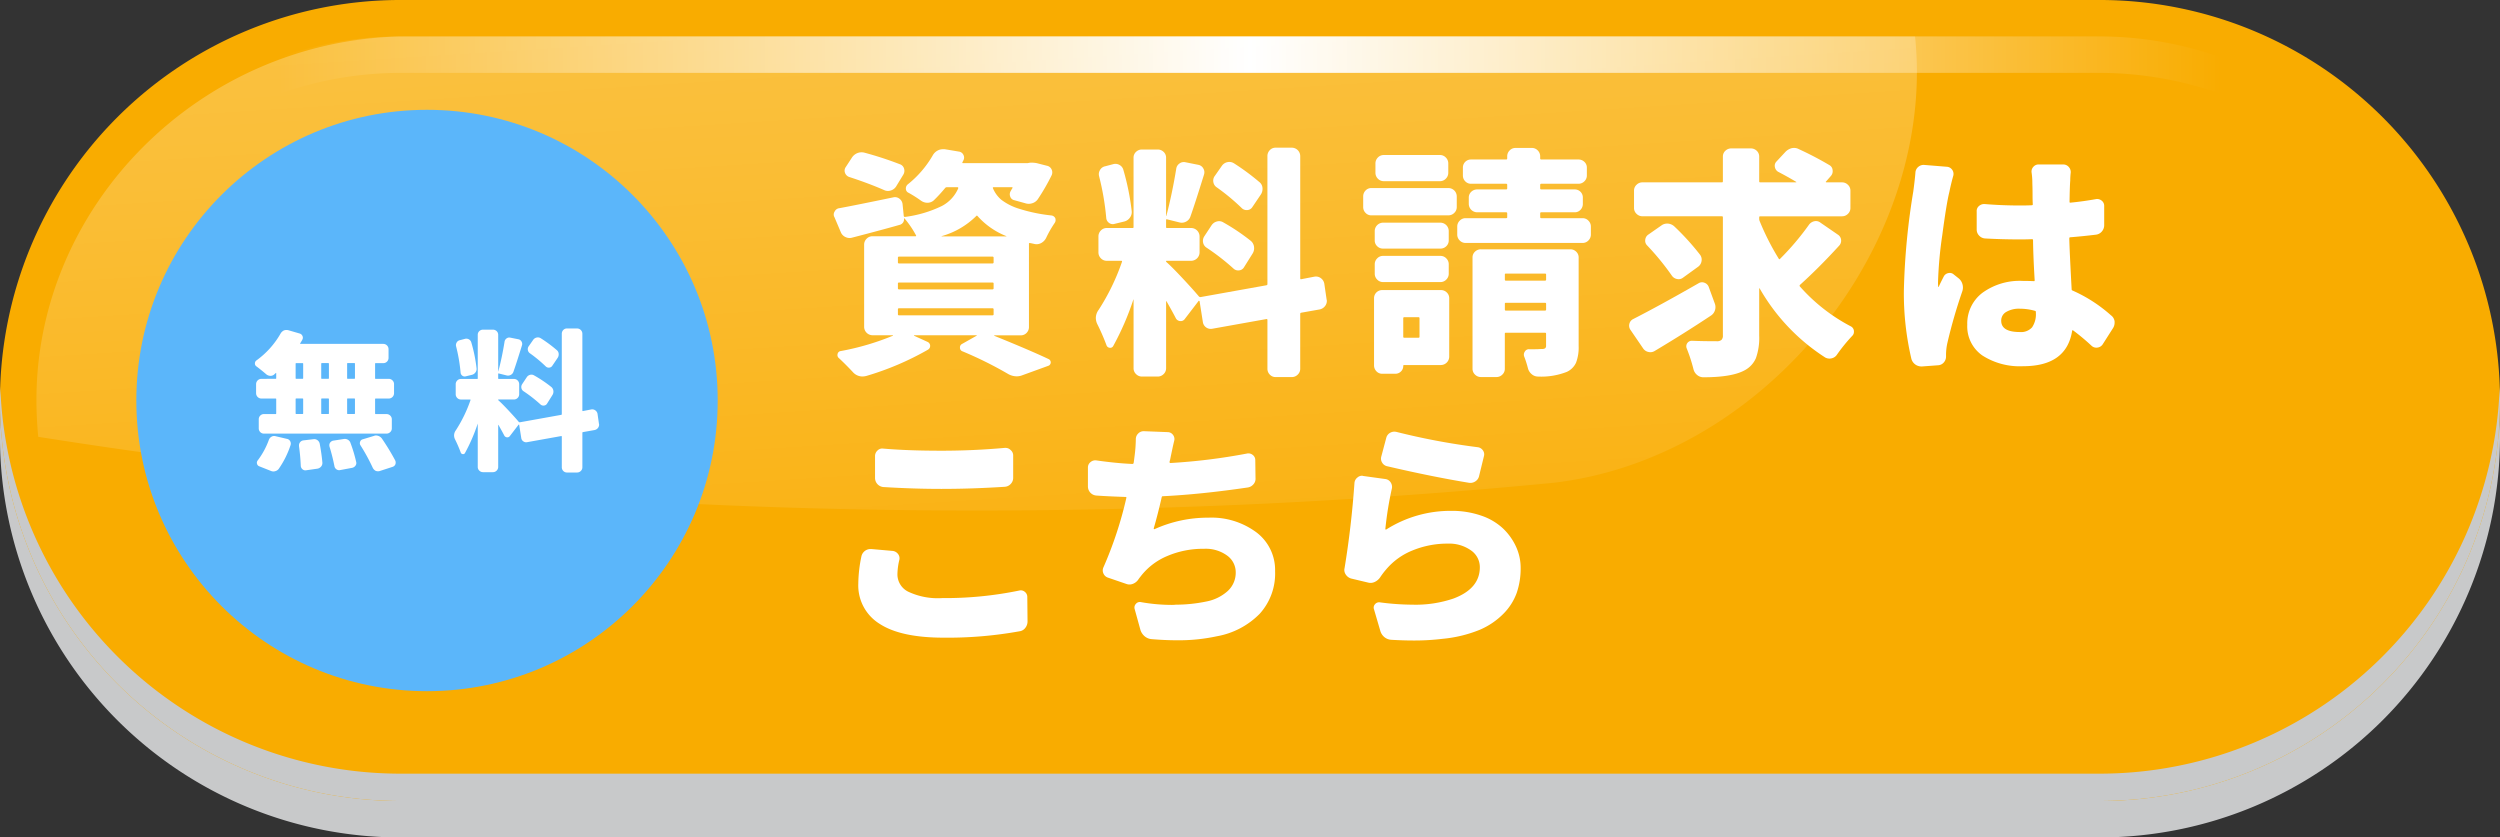 <svg xmlns="http://www.w3.org/2000/svg" xmlns:xlink="http://www.w3.org/1999/xlink" width="379.038" height="126.97" viewBox="0 0 379.038 126.97">
  <rect x="0" y="0" width="379.038" height="126.97" fill="#333333" stroke="none"/>
  <defs>
    <linearGradient id="linear-gradient" x1="0.255" y1="-0.551" x2="0.75" y2="1.414" gradientUnits="objectBoundingBox">
      <stop offset="0" stop-color="#fff"/>
      <stop offset="0.085" stop-color="#fff" stop-opacity="0.965"/>
      <stop offset="0.223" stop-color="#fff" stop-opacity="0.871"/>
      <stop offset="0.398" stop-color="#fff" stop-opacity="0.714"/>
      <stop offset="0.603" stop-color="#fff" stop-opacity="0.498"/>
      <stop offset="0.83" stop-color="#fff" stop-opacity="0.224"/>
      <stop offset="1" stop-color="#fff" stop-opacity="0"/>
    </linearGradient>
    <linearGradient id="linear-gradient-2" y1="0.5" x2="1" y2="0.5" gradientUnits="objectBoundingBox">
      <stop offset="0.1" stop-color="#fff" stop-opacity="0"/>
      <stop offset="0.5" stop-color="#fff"/>
      <stop offset="0.9" stop-color="#fff" stop-opacity="0"/>
    </linearGradient>
  </defs>
  <g id="グループ_3070" data-name="グループ 3070" transform="translate(-212.183 -11827.001)">
    <g id="グループ_569" data-name="グループ 569" transform="translate(212.183 11827)">
      <g id="グループ_564" data-name="グループ 564" transform="translate(0 5.525)" style="mix-blend-mode: multiply;isolation: isolate">
        <path id="パス_2924" data-name="パス 2924" d="M3476.342,3170.594h-257.6a60.723,60.723,0,0,0,0,121.446h257.6a60.723,60.723,0,0,0,0-121.446Z" transform="translate(-3158.025 -3170.594)" fill="#c8c9ca"/>
      </g>
      <g id="グループ_565" data-name="グループ 565">
        <path id="パス_2925" data-name="パス 2925" d="M3476.342,3168.49h-257.6a60.722,60.722,0,0,0,0,121.444h257.6a60.722,60.722,0,0,0,0-121.444Z" transform="translate(-3158.025 -3168.49)" fill="#f9ac00"/>
      </g>
      <g id="グループ_566" data-name="グループ 566" transform="translate(0 58.65)" style="mix-blend-mode: multiply;isolation: isolate">
        <path id="パス_2926" data-name="パス 2926" d="M3476.342,3249.477h-257.6a60.711,60.711,0,0,1-60.669-58.65c-.023.688-.052,1.379-.052,2.072a60.722,60.722,0,0,0,60.722,60.722h257.6a60.72,60.72,0,0,0,60.721-60.722c0-.693-.028-1.384-.052-2.072A60.711,60.711,0,0,1,3476.342,3249.477Z" transform="translate(-3158.025 -3190.826)" fill="#c8c9ca"/>
      </g>
      <g id="グループ_567" data-name="グループ 567" transform="translate(5.525 5.525)" opacity="0.3">
        <path id="パス_2927" data-name="パス 2927" d="M3160.129,3225.791c0,1.843.1,3.682.276,5.509a911.148,911.148,0,0,0,229.8,6.964c30.418-3.61,55-32.634,55.029-62.2,0-1.84-.1-3.67-.275-5.469H3215.328C3184.875,3171.292,3160.092,3196.2,3160.129,3225.791Z" transform="translate(-3160.129 -3170.594)" fill="url(#linear-gradient)"/>
      </g>
      <g id="グループ_568" data-name="グループ 568" transform="translate(5.525 5.525)">
        <path id="パス_2928" data-name="パス 2928" d="M3215.328,3176.119h257.59a55.224,55.224,0,0,1,55.062,52.438c.044-.922.139-1.833.139-2.765a55.26,55.26,0,0,0-55.2-55.2h-257.59a55.26,55.26,0,0,0-55.2,55.2c0,.932.1,1.843.143,2.765A55.217,55.217,0,0,1,3215.328,3176.119Z" transform="translate(-3160.129 -3170.594)" fill="url(#linear-gradient-2)"/>
      </g>
    </g>
    <g id="グループ_577" data-name="グループ 577" transform="translate(338.597 11849.396)">
      <path id="パス_2934" data-name="パス 2934" d="M3235.76,3204.06a1.236,1.236,0,0,1-.356.877,1.188,1.188,0,0,1-.9.375h-4c-.024.047-.024.071,0,.071q5.47,2.219,8.257,3.538a.552.552,0,0,1-.037,1l-3.93,1.428a2.336,2.336,0,0,1-.9.179,2.689,2.689,0,0,1-1.357-.394,58.176,58.176,0,0,0-6.861-3.4.556.556,0,0,1-.376-.536.578.578,0,0,1,.3-.573l2.214-1.25c.024,0,.037-.011.037-.037a.032.032,0,0,0-.037-.034h-9.468c-.026.047-.026.071,0,.071l2.035.929a.663.663,0,0,1,.073,1.179,43.435,43.435,0,0,1-9.29,3.968,2.422,2.422,0,0,1-.681.1,1.943,1.943,0,0,1-1.431-.677q-1.142-1.218-2.108-2.108a.6.6,0,0,1-.2-.625.553.553,0,0,1,.486-.447,38.99,38.99,0,0,0,7.9-2.324c.024,0,.029-.011.017-.037a.055.055,0,0,0-.05-.034h-3.075a1.289,1.289,0,0,1-1.252-1.253v-12.469a1.238,1.238,0,0,1,.378-.914,1.2,1.2,0,0,1,.874-.373h6.539c.094,0,.121-.047.071-.144a14.359,14.359,0,0,0-1.752-2.573h-.05c-.013,0-.018.012-.018.036a.853.853,0,0,1-.126.572.905.905,0,0,1-.446.357q-2.612.747-7.292,1.963a1.384,1.384,0,0,1-1-.089,1.367,1.367,0,0,1-.712-.732l-.969-2.288a.751.751,0,0,1-.107-.394.839.839,0,0,1,.144-.465.892.892,0,0,1,.717-.5q2.355-.431,8.182-1.644a1.088,1.088,0,0,1,.912.2,1.2,1.2,0,0,1,.483.84l.179,1.786a.169.169,0,0,0,.179.145,17.982,17.982,0,0,0,5.608-1.663,5.459,5.459,0,0,0,2.468-2.662c.024-.121-.013-.179-.107-.179h-1.607a.34.34,0,0,0-.286.142,22.028,22.028,0,0,1-1.715,1.859,1.45,1.45,0,0,1-.948.356,1.686,1.686,0,0,1-.982-.323,19.036,19.036,0,0,0-1.858-1.179.676.676,0,0,1-.431-.588.809.809,0,0,1,.289-.7,15.535,15.535,0,0,0,3.787-4.4,1.826,1.826,0,0,1,.785-.751,1.68,1.68,0,0,1,.75-.179H3223l2.143.36a.874.874,0,0,1,.68.5.86.86,0,0,1,0,.821c-.05.1-.1.191-.144.287s-.026.143.07.143h9.829a2.333,2.333,0,0,1,.569-.072,4.364,4.364,0,0,1,.788.072l1.536.393a.988.988,0,0,1,.718.555,1.033,1.033,0,0,1,0,.911,31.679,31.679,0,0,1-2.038,3.539,1.592,1.592,0,0,1-.877.678,1.675,1.675,0,0,1-1.09,0l-1.677-.464a.808.808,0,0,1-.591-.554.914.914,0,0,1,.089-.84,4.034,4.034,0,0,1,.249-.428c.047-.094.013-.142-.1-.142H3230.4c-.1,0-.134.048-.107.142a4.588,4.588,0,0,0,1.284,1.77,8.667,8.667,0,0,0,2.754,1.376,24.764,24.764,0,0,0,4.861,1,.766.766,0,0,1,.569.429,1.2,1.2,0,0,1,.037.286.767.767,0,0,1-.145.427,16.272,16.272,0,0,0-1.287,2.253,1.764,1.764,0,0,1-.729.77,1.471,1.471,0,0,1-1.02.161c-.214-.05-.444-.1-.68-.145-.121-.023-.179.014-.179.108Zm-19.583-24.693a.972.972,0,0,1,.644.663,1.111,1.111,0,0,1-.108.912l-1.108,1.821a1.446,1.446,0,0,1-.8.589,1.336,1.336,0,0,1-.982-.053q-2.358-1.036-5.328-2a1.028,1.028,0,0,1-.625-.625.923.923,0,0,1,.09-.84l.933-1.431a1.79,1.79,0,0,1,.837-.714,1.713,1.713,0,0,1,1.09-.071A52.952,52.952,0,0,1,3216.178,3179.367Zm-.108,14.009a.157.157,0,0,0-.178.178v.681a.157.157,0,0,0,.178.178h14.153a.158.158,0,0,0,.178-.178v-.681a.158.158,0,0,0-.178-.178Zm0,3.931c-.121,0-.178.047-.178.144v.714a.157.157,0,0,0,.178.178h14.153a.158.158,0,0,0,.178-.178v-.714c0-.1-.06-.144-.178-.144Zm0,3.9a.156.156,0,0,0-.178.178v.749c0,.1.058.144.178.144h14.153c.118,0,.178-.047.178-.144v-.749a.157.157,0,0,0-.178-.178Zm6.468-10.937c-.023,0-.037.006-.037.019s.014.019.037.019h9.792c.023-.023.023-.037,0-.037a11.529,11.529,0,0,1-4.359-3.038c-.07-.095-.145-.095-.215,0A12.1,12.1,0,0,1,3222.538,3190.267Z" transform="translate(-3206.168 -3176.865)" fill="#fff"/>
      <path id="パス_2935" data-name="パス 2935" d="M3256.287,3200.035a.662.662,0,0,1,.036.215,1.271,1.271,0,0,1-.251.749,1.375,1.375,0,0,1-.822.538l-2.823.5a.169.169,0,0,0-.142.179v8.329a1.2,1.2,0,0,1-.375.875,1.24,1.24,0,0,1-.912.375h-2.431a1.184,1.184,0,0,1-.893-.375,1.228,1.228,0,0,1-.36-.875v-7.4c0-.118-.058-.166-.176-.142l-8.184,1.465a1.21,1.21,0,0,1-1.428-1l-.5-3.183a.4.4,0,0,0-.073-.053c-.027-.014-.048-.005-.072.018l-2.108,2.752a.747.747,0,0,1-.714.3.8.8,0,0,1-.643-.447q-.535-1.036-1.394-2.536c-.024-.024-.042-.037-.053-.037s-.018.013-.018.037v10.148a1.2,1.2,0,0,1-.378.877,1.236,1.236,0,0,1-.909.373h-2.36a1.232,1.232,0,0,1-.908-.373,1.2,1.2,0,0,1-.378-.877v-10.4c0-.023-.005-.037-.019-.037s-.019.013-.019.037a41.363,41.363,0,0,1-3.035,7,.51.51,0,0,1-.535.286.569.569,0,0,1-.5-.394,32.774,32.774,0,0,0-1.4-3.214,2.208,2.208,0,0,1-.213-.929,2.1,2.1,0,0,1,.428-1.216,33.409,33.409,0,0,0,3.54-7.292c.024-.094-.013-.142-.107-.142h-2.216a1.2,1.2,0,0,1-.877-.375,1.252,1.252,0,0,1-.373-.911v-2.4a1.252,1.252,0,0,1,.373-.911,1.206,1.206,0,0,1,.877-.375h3.931a.125.125,0,0,0,.142-.142v-10.509a1.175,1.175,0,0,1,.378-.893,1.262,1.262,0,0,1,.908-.357h2.36a1.265,1.265,0,0,1,.909.357,1.177,1.177,0,0,1,.378.893v8.828h.038q.888-3.4,1.5-7.148a1.155,1.155,0,0,1,.48-.8,1.094,1.094,0,0,1,.914-.2l1.964.394a1.077,1.077,0,0,1,.751.555,1.114,1.114,0,0,1,.107.911q-1.394,4.5-2.074,6.4a1.326,1.326,0,0,1-.663.751,1.374,1.374,0,0,1-1.016.107l-1.859-.464c-.095-.023-.142.01-.142.1v1.075a.125.125,0,0,0,.142.142h3.645a1.286,1.286,0,0,1,1.29,1.286v2.4a1.286,1.286,0,0,1-1.29,1.286h-3.715a.063.063,0,0,0-.071.071.133.133,0,0,0,.038.108q.747.642,2.373,2.375t2.557,2.841a.34.34,0,0,0,.247.108l9.972-1.788c.119-.021.176-.081.176-.179v-19.4a1.266,1.266,0,0,1,.36-.91,1.185,1.185,0,0,1,.893-.376H3251a1.283,1.283,0,0,1,1.287,1.286v18.512c0,.121.047.168.142.145l2.038-.394a1.257,1.257,0,0,1,.945.23,1.329,1.329,0,0,1,.52.807Zm-29.554-13.437a1.394,1.394,0,0,1-.252,1,1.477,1.477,0,0,1-.856.606l-1.468.357a.924.924,0,0,1-.856-.142,1.013,1.013,0,0,1-.428-.788,39.825,39.825,0,0,0-1.072-6.252,1.194,1.194,0,0,1,.125-.966,1.129,1.129,0,0,1,.769-.573l1.213-.32a1.242,1.242,0,0,1,.966.108,1.193,1.193,0,0,1,.607.785A37.434,37.434,0,0,1,3226.733,3186.6Zm11.4,5.608a1.18,1.18,0,0,1-.57-.785,1.273,1.273,0,0,1,.176-.964l1.107-1.68a1.387,1.387,0,0,1,.807-.573,1.194,1.194,0,0,1,.982.144,31.247,31.247,0,0,1,4.146,2.787,1.386,1.386,0,0,1,.5.91,1.509,1.509,0,0,1-.215,1.02l-1.321,2.108a.948.948,0,0,1-.732.446,1.02,1.02,0,0,1-.838-.268A34.675,34.675,0,0,0,3238.132,3192.207Zm7.972-9.97a1.252,1.252,0,0,1,.462.911,1.56,1.56,0,0,1-.286,1.019l-1.284,1.9a.96.96,0,0,1-.77.41,1.034,1.034,0,0,1-.806-.3,32.1,32.1,0,0,0-3.787-3.144,1.166,1.166,0,0,1-.52-.805,1.186,1.186,0,0,1,.233-.946l1.074-1.537a1.36,1.36,0,0,1,.838-.537,1.312,1.312,0,0,1,.982.178A34.689,34.689,0,0,1,3246.1,3182.237Z" transform="translate(-3181.566 -3177.02)" fill="#fff"/>
      <path id="パス_2936" data-name="パス 2936" d="M3237.985,3187.253a1.167,1.167,0,0,1-.89-.376,1.226,1.226,0,0,1-.359-.875V3184.4a1.275,1.275,0,0,1,.359-.913,1.173,1.173,0,0,1,.89-.373h11.654a1.272,1.272,0,0,1,1.284,1.286V3186a1.205,1.205,0,0,1-.372.875,1.239,1.239,0,0,1-.912.376Zm10.543,11.33a1.234,1.234,0,0,1,.877.357,1.187,1.187,0,0,1,.375.893v8.862a1.281,1.281,0,0,1-1.252,1.252h-5.575a.125.125,0,0,0-.142.142,1.119,1.119,0,0,1-.357.84,1.163,1.163,0,0,1-.822.339h-2a1.171,1.171,0,0,1-.89-.375,1.267,1.267,0,0,1-.36-.911v-10.149a1.225,1.225,0,0,1,1.25-1.25Zm-.068-10.222a1.281,1.281,0,0,1,1.247,1.252v1.428a1.182,1.182,0,0,1-.374.894,1.226,1.226,0,0,1-.874.357h-8.724a1.223,1.223,0,0,1-.874-.357,1.182,1.182,0,0,1-.375-.894v-1.428a1.282,1.282,0,0,1,1.249-1.252Zm-8.724,9.007a1.2,1.2,0,0,1-.874-.376,1.24,1.24,0,0,1-.375-.911v-1.395a1.243,1.243,0,0,1,.375-.912,1.2,1.2,0,0,1,.874-.375h8.724a1.2,1.2,0,0,1,.874.375,1.242,1.242,0,0,1,.374.912v1.395a1.239,1.239,0,0,1-.374.911,1.2,1.2,0,0,1-.874.376Zm8.65-19.263a1.2,1.2,0,0,1,.874.375,1.234,1.234,0,0,1,.378.911v1.394a1.241,1.241,0,0,1-.378.912,1.2,1.2,0,0,1-.874.375h-8.542a1.209,1.209,0,0,1-.877-.375,1.257,1.257,0,0,1-.373-.912v-1.394a1.25,1.25,0,0,1,.373-.911,1.209,1.209,0,0,1,.877-.375Zm-3.11,24.767c0-.118-.047-.179-.144-.179h-2.18c-.095,0-.142.061-.142.179v2.786a.126.126,0,0,0,.142.145h2.18a.127.127,0,0,0,.144-.145Zm18.3-15.332c0,.095.061.141.181.141h6.252a1.2,1.2,0,0,1,.876.378,1.245,1.245,0,0,1,.373.909v1.182a1.254,1.254,0,0,1-.373.912,1.208,1.208,0,0,1-.876.375h-17.761a1.208,1.208,0,0,1-.877-.375,1.247,1.247,0,0,1-.375-.912v-1.182a1.237,1.237,0,0,1,.375-.909,1.2,1.2,0,0,1,.877-.378h6.146c.12,0,.179-.046.179-.141v-.606c0-.095-.06-.145-.179-.145h-4.358a1.283,1.283,0,0,1-1.29-1.287v-.93a1.186,1.186,0,0,1,.375-.893,1.287,1.287,0,0,1,.914-.357h4.358a.157.157,0,0,0,.179-.178v-.5a.159.159,0,0,0-.179-.181H3253.1a1.187,1.187,0,0,1-.893-.373,1.244,1.244,0,0,1-.354-.877v-1.179a1.216,1.216,0,0,1,1.248-1.25h5.291a.158.158,0,0,0,.179-.179v-.286a1.233,1.233,0,0,1,.375-.911,1.19,1.19,0,0,1,.875-.375h2.5a1.2,1.2,0,0,1,.877.375,1.24,1.24,0,0,1,.373.911v.286a.159.159,0,0,0,.181.179h5.612a1.269,1.269,0,0,1,.909.357,1.178,1.178,0,0,1,.375.893v1.179a1.2,1.2,0,0,1-.375.877,1.243,1.243,0,0,1-.909.373h-5.612a.16.16,0,0,0-.181.181v.5a.158.158,0,0,0,.181.178h5.04a1.218,1.218,0,0,1,1.247,1.25v.93a1.274,1.274,0,0,1-.355.911,1.172,1.172,0,0,1-.892.376h-5.04c-.121,0-.181.05-.181.145Zm4.577,4.86a1.233,1.233,0,0,1,.875.357,1.184,1.184,0,0,1,.375.893v13.4a6.542,6.542,0,0,1-.394,2.539,2.844,2.844,0,0,1-1.392,1.392,10.625,10.625,0,0,1-4.364.714,1.469,1.469,0,0,1-.963-.357,1.72,1.72,0,0,1-.573-.893,14.928,14.928,0,0,0-.57-1.786.819.819,0,0,1,.108-.769.7.7,0,0,1,.68-.338h.8c.2,0,.423-.005.661-.019s.383-.018.428-.018a.861.861,0,0,0,.5-.108.511.511,0,0,0,.14-.428v-1.788c0-.095-.058-.142-.176-.142h-5.934a.127.127,0,0,0-.144.142v5.328a1.189,1.189,0,0,1-.373.874,1.243,1.243,0,0,1-.912.375H3254.6a1.245,1.245,0,0,1-.912-.375,1.2,1.2,0,0,1-.375-.874V3193.65a1.184,1.184,0,0,1,.375-.893,1.284,1.284,0,0,1,.912-.357Zm-3.684,3.823c0-.095-.058-.142-.176-.142h-5.934a.127.127,0,0,0-.144.142v.751c0,.121.05.179.144.179h5.934a.156.156,0,0,0,.176-.179Zm-6.254,5.291c0,.118.05.179.144.179h5.934a.158.158,0,0,0,.176-.179v-.858c0-.095-.058-.144-.176-.144h-5.934a.129.129,0,0,0-.144.144Z" transform="translate(-3156.47 -3176.997)" fill="#fff"/>
      <path id="パス_2937" data-name="パス 2937" d="M3262.631,3197.546a.988.988,0,0,1,.9-.07,1.07,1.07,0,0,1,.64.643l.9,2.465a1.524,1.524,0,0,1,.034,1.071,1.484,1.484,0,0,1-.643.822q-4.038,2.682-8.468,5.325a1.24,1.24,0,0,1-.982.16,1.282,1.282,0,0,1-.806-.554l-1.928-2.823a1.112,1.112,0,0,1-.181-.606,1.024,1.024,0,0,1,.038-.286,1.073,1.073,0,0,1,.572-.714Q3256.769,3200.907,3262.631,3197.546Zm16.726-8.862a1.364,1.364,0,0,1,.822-.539,1.094,1.094,0,0,1,.926.215l2.647,1.822a1.056,1.056,0,0,1,.483.789,1.1,1.1,0,0,1-.308.892q-3.072,3.36-5.929,5.932a.171.171,0,0,0,0,.252,26.983,26.983,0,0,0,7.718,6.039.862.862,0,0,1,.464.822.831.831,0,0,1-.249.607,25.251,25.251,0,0,0-2.325,2.859,1.3,1.3,0,0,1-.8.554,1.345,1.345,0,0,1-.981-.125,30.256,30.256,0,0,1-9.937-10.472c0-.024-.01-.029-.034-.017a.054.054,0,0,0-.037.053v7.11a9.136,9.136,0,0,1-.5,3.433,3.79,3.79,0,0,1-1.751,1.859q-1.934,1.036-6.221,1.034a1.463,1.463,0,0,1-.927-.338,1.626,1.626,0,0,1-.572-.91,24.409,24.409,0,0,0-1.038-3.181.838.838,0,0,1,.786-1.107c1.094.047,2.36.071,3.789.071a1.041,1.041,0,0,0,.714-.2.911.911,0,0,0,.215-.7v-17.868c0-.119-.046-.179-.142-.179h-12.044a1.242,1.242,0,0,1-.911-.375,1.194,1.194,0,0,1-.376-.877V3183.5a1.187,1.187,0,0,1,.376-.875,1.23,1.23,0,0,1,.911-.375h12.044c.1,0,.142-.061.142-.179v-3.718a1.178,1.178,0,0,1,.376-.893,1.283,1.283,0,0,1,.912-.356h2.93a1.272,1.272,0,0,1,.911.356,1.186,1.186,0,0,1,.376.893v3.718c0,.119.047.179.144.179h5.431a.063.063,0,0,0,.055-.037c.01-.024,0-.035-.019-.035q-1.182-.716-2.752-1.538a1.042,1.042,0,0,1-.482-.714.91.91,0,0,1,.23-.822l1.395-1.5a2.052,2.052,0,0,1,.93-.538,1.911,1.911,0,0,1,.36-.034,1.443,1.443,0,0,1,.711.178,50.34,50.34,0,0,1,4.648,2.429.949.949,0,0,1,.481.771,1.076,1.076,0,0,1-.265.874l-.751.859c-.023,0-.032.019-.018.053a.08.08,0,0,0,.088.055h2.358a1.234,1.234,0,0,1,.912.375,1.189,1.189,0,0,1,.375.875v2.644a1.2,1.2,0,0,1-.375.877,1.246,1.246,0,0,1-.912.375h-12.4c-.1,0-.144.061-.144.179v.142a1.214,1.214,0,0,0,.037.323,38.6,38.6,0,0,0,2.93,5.789c.071.1.142.1.212,0A39.926,39.926,0,0,0,3279.357,3188.684Zm-24.517,3.143a.994.994,0,0,1-.3-.855,1.062,1.062,0,0,1,.446-.789l2-1.394a1.456,1.456,0,0,1,.981-.287,1.608,1.608,0,0,1,.985.431,37.963,37.963,0,0,1,3.895,4.288,1.23,1.23,0,0,1,.23.966,1.294,1.294,0,0,1-.517.856l-2.324,1.68a1.068,1.068,0,0,1-.892.179,1.222,1.222,0,0,1-.788-.535A39.2,39.2,0,0,0,3254.84,3191.827Z" transform="translate(-3131.51 -3176.997)" fill="#fff"/>
      <path id="パス_2938" data-name="パス 2938" d="M3269.706,3179.238a1.2,1.2,0,0,1,.43-.877,1.237,1.237,0,0,1,.928-.3l3.5.284a1.095,1.095,0,0,1,.893,1.323c-.212.738-.417,1.573-.606,2.5q-.431,1.713-1.074,6.557a60.619,60.619,0,0,0-.643,7.13,4.605,4.605,0,0,0,.036.68.034.034,0,0,0,.037.037.032.032,0,0,0,.034-.037q.218-.5.751-1.537a.977.977,0,0,1,.7-.536.9.9,0,0,1,.838.213l.679.538a1.737,1.737,0,0,1,.625.912,1.81,1.81,0,0,1-.016,1.089,78.049,78.049,0,0,0-2.253,7.791,8.359,8.359,0,0,0-.215,1.715v.393a1.333,1.333,0,0,1-.338.894,1.219,1.219,0,0,1-.877.428l-2.43.179h-.107a1.577,1.577,0,0,1-1.5-1.142,43.478,43.478,0,0,1-1.142-10.364,106.17,106.17,0,0,1,1.431-15.046Q3269.633,3180.237,3269.706,3179.238Zm29.7,21.658a1.36,1.36,0,0,1,.5.893V3202a1.513,1.513,0,0,1-.252.822l-1.573,2.468a1.11,1.11,0,0,1-.769.462,1.068,1.068,0,0,1-.875-.25,32.863,32.863,0,0,0-2.822-2.358c-.071-.047-.121-.023-.145.071q-.853,5.361-7.433,5.362a10.481,10.481,0,0,1-6.181-1.628,5.374,5.374,0,0,1-2.287-4.664,5.833,5.833,0,0,1,2.305-4.842,9.62,9.62,0,0,1,6.094-1.8c.429,0,.988.009,1.681.036.094.023.139-.027.139-.145-.139-2.31-.227-4.335-.247-6.076,0-.093-.064-.141-.182-.141q-.642.035-1.859.036-2.607,0-5.215-.144a1.345,1.345,0,0,1-.914-.429,1.3,1.3,0,0,1-.373-.929v-2.718a.986.986,0,0,1,.339-.838,1.182,1.182,0,0,1,.911-.3q2.576.212,5.217.215c.835,0,1.453-.012,1.86-.036.117,0,.178-.047.178-.143-.026-.406-.036-.882-.036-1.431s-.008-.987-.019-1.321-.016-.6-.016-.788a10.728,10.728,0,0,0-.107-1.25,1.048,1.048,0,0,1,.25-.877,1.033,1.033,0,0,1,.822-.375h3.718a1.089,1.089,0,0,1,.838.375,1.144,1.144,0,0,1,.3.877,9.549,9.549,0,0,0-.071,1.179c-.05.6-.084,1.667-.108,3.217,0,.118.048.166.145.142q1.855-.177,3.857-.535a1.086,1.086,0,0,1,.875.233.981.981,0,0,1,.378.8v2.893a1.448,1.448,0,0,1-.359.985,1.391,1.391,0,0,1-.894.48q-2.106.253-3.894.394c-.094,0-.144.061-.144.179q.035,1.787.356,7.683a.194.194,0,0,0,.145.216A22.3,22.3,0,0,1,3299.4,3200.9Zm-11.436-.431v-.108a.171.171,0,0,0-.145-.178,8.458,8.458,0,0,0-2.287-.32,3.811,3.811,0,0,0-2.053.483,1.5,1.5,0,0,0-.77,1.339q0,1.714,2.822,1.715a2.24,2.24,0,0,0,1.859-.714A3.524,3.524,0,0,0,3287.968,3200.465Z" transform="translate(-3105.715 -3175.449)" fill="#fff"/>
      <path id="パス_2939" data-name="パス 2939" d="M3208.049,3210.827a1.416,1.416,0,0,1,1.361-1.142h.139l3.255.286a1.188,1.188,0,0,1,.8.462,1.042,1.042,0,0,1,.2.9,9.889,9.889,0,0,0-.289,2.212,2.926,2.926,0,0,0,1.644,2.61,10.525,10.525,0,0,0,5.146.967,55.565,55.565,0,0,0,11.688-1.146.939.939,0,0,1,.84.2.98.98,0,0,1,.373.8l.036,3.682a1.58,1.58,0,0,1-.338.981,1.306,1.306,0,0,1-.911.521,61.055,61.055,0,0,1-11.472.963q-6.5,0-9.72-2.108a6.833,6.833,0,0,1-3.218-6.078A20.9,20.9,0,0,1,3208.049,3210.827Zm3.324-10.542a1.385,1.385,0,0,1-1.252-1.358V3195.6a1.131,1.131,0,0,1,.378-.855,1,1,0,0,1,.874-.287q3.715.319,8.792.321,4.86,0,9.616-.428h.139a1.031,1.031,0,0,1,.751.32,1.054,1.054,0,0,1,.394.859v3.358a1.3,1.3,0,0,1-.375.929,1.334,1.334,0,0,1-.908.431q-5.006.319-9.582.32Q3216.02,3200.57,3211.374,3200.285Z" transform="translate(-3203.866 -3148.838)" fill="#fff"/>
      <path id="パス_2940" data-name="パス 2940" d="M3244.931,3196.782a1.033,1.033,0,0,1,.893.2.964.964,0,0,1,.393.8l.036,2.715a1.252,1.252,0,0,1-.321.948,1.4,1.4,0,0,1-.893.482q-7.042,1.036-12.833,1.321a.165.165,0,0,0-.174.142q-.611,2.681-1.217,4.755a.092.092,0,0,0,.038.07.1.1,0,0,0,.07.035,19.6,19.6,0,0,1,8.182-1.75,11.418,11.418,0,0,1,7.293,2.233,7.143,7.143,0,0,1,2.822,5.88,9.077,9.077,0,0,1-2.341,6.467,12.057,12.057,0,0,1-6.484,3.4,27.306,27.306,0,0,1-6.042.609q-1.86,0-3.931-.179a1.861,1.861,0,0,1-1-.447,2.088,2.088,0,0,1-.609-.911l-.889-3.216a.8.8,0,0,1,.194-.77.77.77,0,0,1,.732-.268,27.069,27.069,0,0,0,4.719.428,5,5,0,0,0,.605-.034,22.925,22.925,0,0,0,4.63-.483,6.725,6.725,0,0,0,3.236-1.591,3.768,3.768,0,0,0,1.212-2.86,3.121,3.121,0,0,0-1.286-2.5,5.491,5.491,0,0,0-3.537-1.037,13.743,13.743,0,0,0-5.594,1.109,9.863,9.863,0,0,0-4.023,3.108,5.067,5.067,0,0,0-.32.428,1.747,1.747,0,0,1-.822.662,1.37,1.37,0,0,1-1,.019l-2.823-.967a1.131,1.131,0,0,1-.663-.64,1.106,1.106,0,0,1,.02-.93,58.429,58.429,0,0,0,3.466-10.508c.024-.1-.013-.142-.108-.142q-3-.106-4.433-.215a1.38,1.38,0,0,1-1.286-1.394v-2.858a1.007,1.007,0,0,1,.4-.822,1.106,1.106,0,0,1,.89-.252q3.007.431,5.433.536a.194.194,0,0,0,.214-.178c.024-.142.059-.415.109-.822a21.718,21.718,0,0,0,.216-2.751,1.169,1.169,0,0,1,.356-.857,1.128,1.128,0,0,1,.82-.357h.074l3.645.143a1,1,0,0,1,.752.428,1.015,1.015,0,0,1,.178.858q-.142.571-.357,1.591c-.144.677-.228,1.089-.252,1.232l-.108.393c0,.12.05.179.144.179A89.77,89.77,0,0,0,3244.931,3196.782Z" transform="translate(-3182.311 -3150.408)" fill="#fff"/>
      <path id="パス_2941" data-name="パス 2941" d="M3237.183,3201.205a1.125,1.125,0,0,1,.431-.822,1.044,1.044,0,0,1,.712-.286.645.645,0,0,1,.182.036l3.357.465a1.117,1.117,0,0,1,.788.48,1.233,1.233,0,0,1,.212.911,52.247,52.247,0,0,0-1,6.184.1.1,0,0,0,.037.071c.023.023.058.023.107,0a18.2,18.2,0,0,1,9.862-2.822,13.511,13.511,0,0,1,4.5.714,9.076,9.076,0,0,1,3.327,1.948,8.96,8.96,0,0,1,1.983,2.771,7.706,7.706,0,0,1,.7,3.217,11.456,11.456,0,0,1-.591,3.768,8.661,8.661,0,0,1-2.022,3.183,11.248,11.248,0,0,1-3.624,2.447,19.843,19.843,0,0,1-5.629,1.357,35.128,35.128,0,0,1-4.359.252q-1.611,0-3.4-.108a1.805,1.805,0,0,1-1.021-.394,1.9,1.9,0,0,1-.625-.93l-.963-3.288a.753.753,0,0,1,.141-.769.81.81,0,0,1,.718-.3,38.64,38.64,0,0,0,4.968.357,17.82,17.82,0,0,0,6.218-.93q4-1.5,4-4.753a3.091,3.091,0,0,0-1.357-2.557,5.7,5.7,0,0,0-3.5-1.017,13.875,13.875,0,0,0-5.307,1.017,10.211,10.211,0,0,0-4.057,2.915,11.565,11.565,0,0,0-.892,1.178,2.02,2.02,0,0,1-.822.7,1.463,1.463,0,0,1-1.038.089l-2.539-.606a1.459,1.459,0,0,1-.819-.61,1.239,1.239,0,0,1-.216-.714,1.131,1.131,0,0,1,.037-.25Q3236.717,3207.816,3237.183,3201.205Zm5-2.537a1.164,1.164,0,0,1-.8-.554,1.15,1.15,0,0,1-.126-.948l.751-2.822a1.209,1.209,0,0,1,.573-.751,1.312,1.312,0,0,1,.643-.178,1.606,1.606,0,0,1,.32.037,103.176,103.176,0,0,0,12.329,2.321,1.117,1.117,0,0,1,.787.484,1.033,1.033,0,0,1,.145.91l-.717,2.931a1.284,1.284,0,0,1-.554.84,1.359,1.359,0,0,1-.982.231Q3248.909,3200.239,3242.188,3198.668Z" transform="translate(-3158.24 -3150.364)" fill="#fff"/>
    </g>
    <circle id="楕円形_39" data-name="楕円形 39" cx="44.072" cy="44.072" r="44.072" transform="translate(232.853 11843.65)" fill="#5bb6fa"/>
    <g id="グループ_579" data-name="グループ 579" transform="translate(250.832 11876.806)">
      <path id="パス_2957" data-name="パス 2957" d="M3175.885,3194.948a.078.078,0,0,0,.089-.089v-.764a.043.043,0,0,0-.021-.035.042.042,0,0,0-.045.013c-.1.089-.189.166-.247.224a.826.826,0,0,1-.606.2,1.02,1.02,0,0,1-.606-.247c-.465-.4-.956-.8-1.478-1.188a.508.508,0,0,1-.227-.449.549.549,0,0,1,.227-.45,12.892,12.892,0,0,0,3.678-4.1,1.214,1.214,0,0,1,.491-.449,1.108,1.108,0,0,1,.383-.068,1.413,1.413,0,0,1,.25.024l1.77.515a.64.64,0,0,1,.417.381.607.607,0,0,1-.034.562c-.1.194-.211.373-.316.538-.031.061-.008.089.066.089h12.547a.8.8,0,0,1,.781.786v1.326a.785.785,0,0,1-.231.572.767.767,0,0,1-.55.234h-1.169a.081.081,0,0,0-.089.092v2.2a.079.079,0,0,0,.089.089h1.975a.777.777,0,0,1,.572.236.767.767,0,0,1,.237.573v1.368a.807.807,0,0,1-.809.809h-1.975a.079.079,0,0,0-.089.089v2.154c0,.076.031.112.089.112h1.639a.781.781,0,0,1,.572.236.745.745,0,0,1,.236.549v1.392a.745.745,0,0,1-.236.548.777.777,0,0,1-.572.236h-18.581a.746.746,0,0,1-.562-.236.775.775,0,0,1-.224-.548v-1.392a.776.776,0,0,1,.224-.549.749.749,0,0,1,.562-.236h1.773c.06,0,.089-.036.089-.112v-2.154a.079.079,0,0,0-.089-.089h-2.153a.807.807,0,0,1-.809-.809v-1.368a.807.807,0,0,1,.809-.809Zm.494,13.62a.948.948,0,0,1-.56.384.9.9,0,0,1-.27.044,1,1,0,0,1-.4-.09l-1.751-.695a.533.533,0,0,1-.336-.384.576.576,0,0,1-.024-.155.607.607,0,0,1,.137-.359,11.788,11.788,0,0,0,1.681-3.1.888.888,0,0,1,.4-.483.793.793,0,0,1,.628-.079l1.7.4a.694.694,0,0,1,.5.347.739.739,0,0,1,.065.6A13.828,13.828,0,0,1,3176.379,3208.568Zm2.649-16c-.076,0-.112.031-.112.092v2.2c0,.061.036.089.112.089h.919c.073,0,.113-.028.113-.089v-2.2c0-.061-.04-.092-.113-.092Zm0,5.364c-.076,0-.112.029-.112.089v2.154a.1.1,0,0,0,.112.112h.919a.1.1,0,0,0,.113-.112v-2.154c0-.06-.04-.089-.113-.089Zm.4,7.226v-.113a.76.76,0,0,1,.676-.763l1.524-.179a.8.8,0,0,1,.607.157.862.862,0,0,1,.337.539q.29,1.57.4,2.849a.82.82,0,0,1-.191.6.932.932,0,0,1-.549.323l-1.728.247a.659.659,0,0,1-.549-.155.736.736,0,0,1-.259-.539Q3179.633,3206.661,3179.43,3205.159Zm3.369-10.3c0,.061.034.089.11.089h.943c.073,0,.113-.028.113-.089v-2.2c0-.061-.04-.092-.113-.092h-.943c-.077,0-.11.031-.11.092Zm1.167,3.164c0-.06-.04-.089-.113-.089h-.943c-.077,0-.11.029-.11.089v2.154c0,.076.034.112.11.112h.943a.1.1,0,0,0,.113-.112Zm.089,7.2a.947.947,0,0,1-.024-.2.7.7,0,0,1,.092-.357.768.768,0,0,1,.47-.338l1.594-.247a.913.913,0,0,1,.64.1.863.863,0,0,1,.413.5,21.99,21.99,0,0,1,.854,2.849.656.656,0,0,1-.1.585.825.825,0,0,1-.527.336l-1.8.336a.681.681,0,0,1-.57-.123.732.732,0,0,1-.3-.5A29.576,29.576,0,0,0,3184.054,3205.226Zm3.747-10.278c.074,0,.113-.028.113-.089v-2.2c0-.061-.039-.092-.113-.092h-.987a.08.08,0,0,0-.088.092v2.2a.078.078,0,0,0,.088.089Zm0,5.341a.1.1,0,0,0,.113-.112v-2.154c0-.06-.039-.089-.113-.089h-.987a.079.079,0,0,0-.088.089v2.154c0,.076.031.112.088.112Zm.942,4.734a.548.548,0,0,1-.088-.312.585.585,0,0,1,.044-.225.536.536,0,0,1,.381-.358l1.707-.517a.8.8,0,0,1,.315-.068,1.152,1.152,0,0,1,.9.472,35.643,35.643,0,0,1,2.017,3.319.749.749,0,0,1,.068.315.808.808,0,0,1-.045.271.677.677,0,0,1-.425.381l-1.93.627a.816.816,0,0,1-.271.045,1.008,1.008,0,0,1-.36-.066,1.061,1.061,0,0,1-.449-.472A28.985,28.985,0,0,0,3188.743,3205.022Z" transform="translate(-3172.744 -3187.32)" fill="#fff"/>
      <path id="パス_2958" data-name="パス 2958" d="M3206.211,3201.908a.4.4,0,0,1,.023.134.818.818,0,0,1-.157.473.867.867,0,0,1-.515.336l-1.775.315a.105.105,0,0,0-.09.11v5.229a.749.749,0,0,1-.236.552.78.78,0,0,1-.572.235h-1.526a.748.748,0,0,1-.561-.235.784.784,0,0,1-.224-.552v-4.645c0-.074-.037-.1-.113-.09l-5.139.922a.714.714,0,0,1-.581-.123.722.722,0,0,1-.314-.507l-.315-2a.131.131,0,0,0-.044-.034.037.037,0,0,0-.044.01l-1.326,1.728a.464.464,0,0,1-.45.191.509.509,0,0,1-.4-.28c-.227-.433-.515-.963-.875-1.594a.069.069,0,0,0-.036-.021c-.008,0-.008.007-.008.021v6.373a.766.766,0,0,1-.236.551.775.775,0,0,1-.573.234h-1.484a.775.775,0,0,1-.57-.234.756.756,0,0,1-.235-.551v-6.528c0-.016,0-.023-.011-.023s-.01.008-.01.023a26.453,26.453,0,0,1-1.91,4.4.317.317,0,0,1-.333.178.361.361,0,0,1-.318-.247,19.641,19.641,0,0,0-.875-2.018,1.4,1.4,0,0,1-.134-.584,1.332,1.332,0,0,1,.268-.764,21.05,21.05,0,0,0,2.224-4.576c.014-.061-.007-.092-.07-.092h-1.389a.756.756,0,0,1-.551-.234.787.787,0,0,1-.234-.572v-1.505a.788.788,0,0,1,.234-.572.755.755,0,0,1,.551-.233h2.468a.08.08,0,0,0,.09-.09v-6.6a.745.745,0,0,1,.235-.562.808.808,0,0,1,.57-.224h1.484a.808.808,0,0,1,.573.224.754.754,0,0,1,.236.562v5.543h.021q.563-2.13.942-4.487a.738.738,0,0,1,.3-.506.689.689,0,0,1,.575-.124l1.231.247a.685.685,0,0,1,.473.349.711.711,0,0,1,.065.572q-.874,2.828-1.3,4.017a.834.834,0,0,1-.412.471.875.875,0,0,1-.64.067l-1.167-.292c-.06-.015-.089.005-.089.066v.674a.08.08,0,0,0,.089.09h2.29a.778.778,0,0,1,.572.233.793.793,0,0,1,.234.572v1.505a.792.792,0,0,1-.234.572.778.778,0,0,1-.572.234h-2.335c-.031,0-.044.016-.044.046a.081.081,0,0,0,.021.066q.468.406,1.494,1.494c.677.725,1.216,1.319,1.6,1.784a.225.225,0,0,0,.16.068l6.257-1.125c.076-.012.113-.052.113-.109v-12.187a.809.809,0,0,1,.224-.572.745.745,0,0,1,.561-.233h1.526a.8.8,0,0,1,.808.806v11.625c0,.076.032.1.09.089l1.279-.247a.79.79,0,0,1,.6.147.828.828,0,0,1,.326.5Zm-18.559-8.437a.85.85,0,0,1-.155.628.91.91,0,0,1-.538.38l-.921.226a.585.585,0,0,1-.539-.089.638.638,0,0,1-.268-.494,24.893,24.893,0,0,0-.672-3.928.747.747,0,0,1,.077-.606.708.708,0,0,1,.485-.357l.761-.2a.786.786,0,0,1,.6.067.761.761,0,0,1,.382.493A23.17,23.17,0,0,1,3187.652,3193.471Zm7.161,3.521a.743.743,0,0,1-.36-.494.79.79,0,0,1,.113-.6l.7-1.055a.867.867,0,0,1,.5-.36.766.766,0,0,1,.62.091,19.421,19.421,0,0,1,2.6,1.75.875.875,0,0,1,.313.572.953.953,0,0,1-.135.641l-.829,1.324a.6.6,0,0,1-.462.281.649.649,0,0,1-.525-.168A21.459,21.459,0,0,0,3194.813,3196.992Zm5-6.259a.778.778,0,0,1,.293.572.973.973,0,0,1-.18.64l-.806,1.19a.606.606,0,0,1-.483.257.64.64,0,0,1-.5-.191,20.585,20.585,0,0,0-2.379-1.975.729.729,0,0,1-.326-.5.741.741,0,0,1,.147-.6l.672-.964a.863.863,0,0,1,.528-.336.815.815,0,0,1,.614.113A20.669,20.669,0,0,1,3199.815,3190.733Z" transform="translate(-3154.049 -3187.458)" fill="#fff"/>
    </g>
  </g>
</svg>
